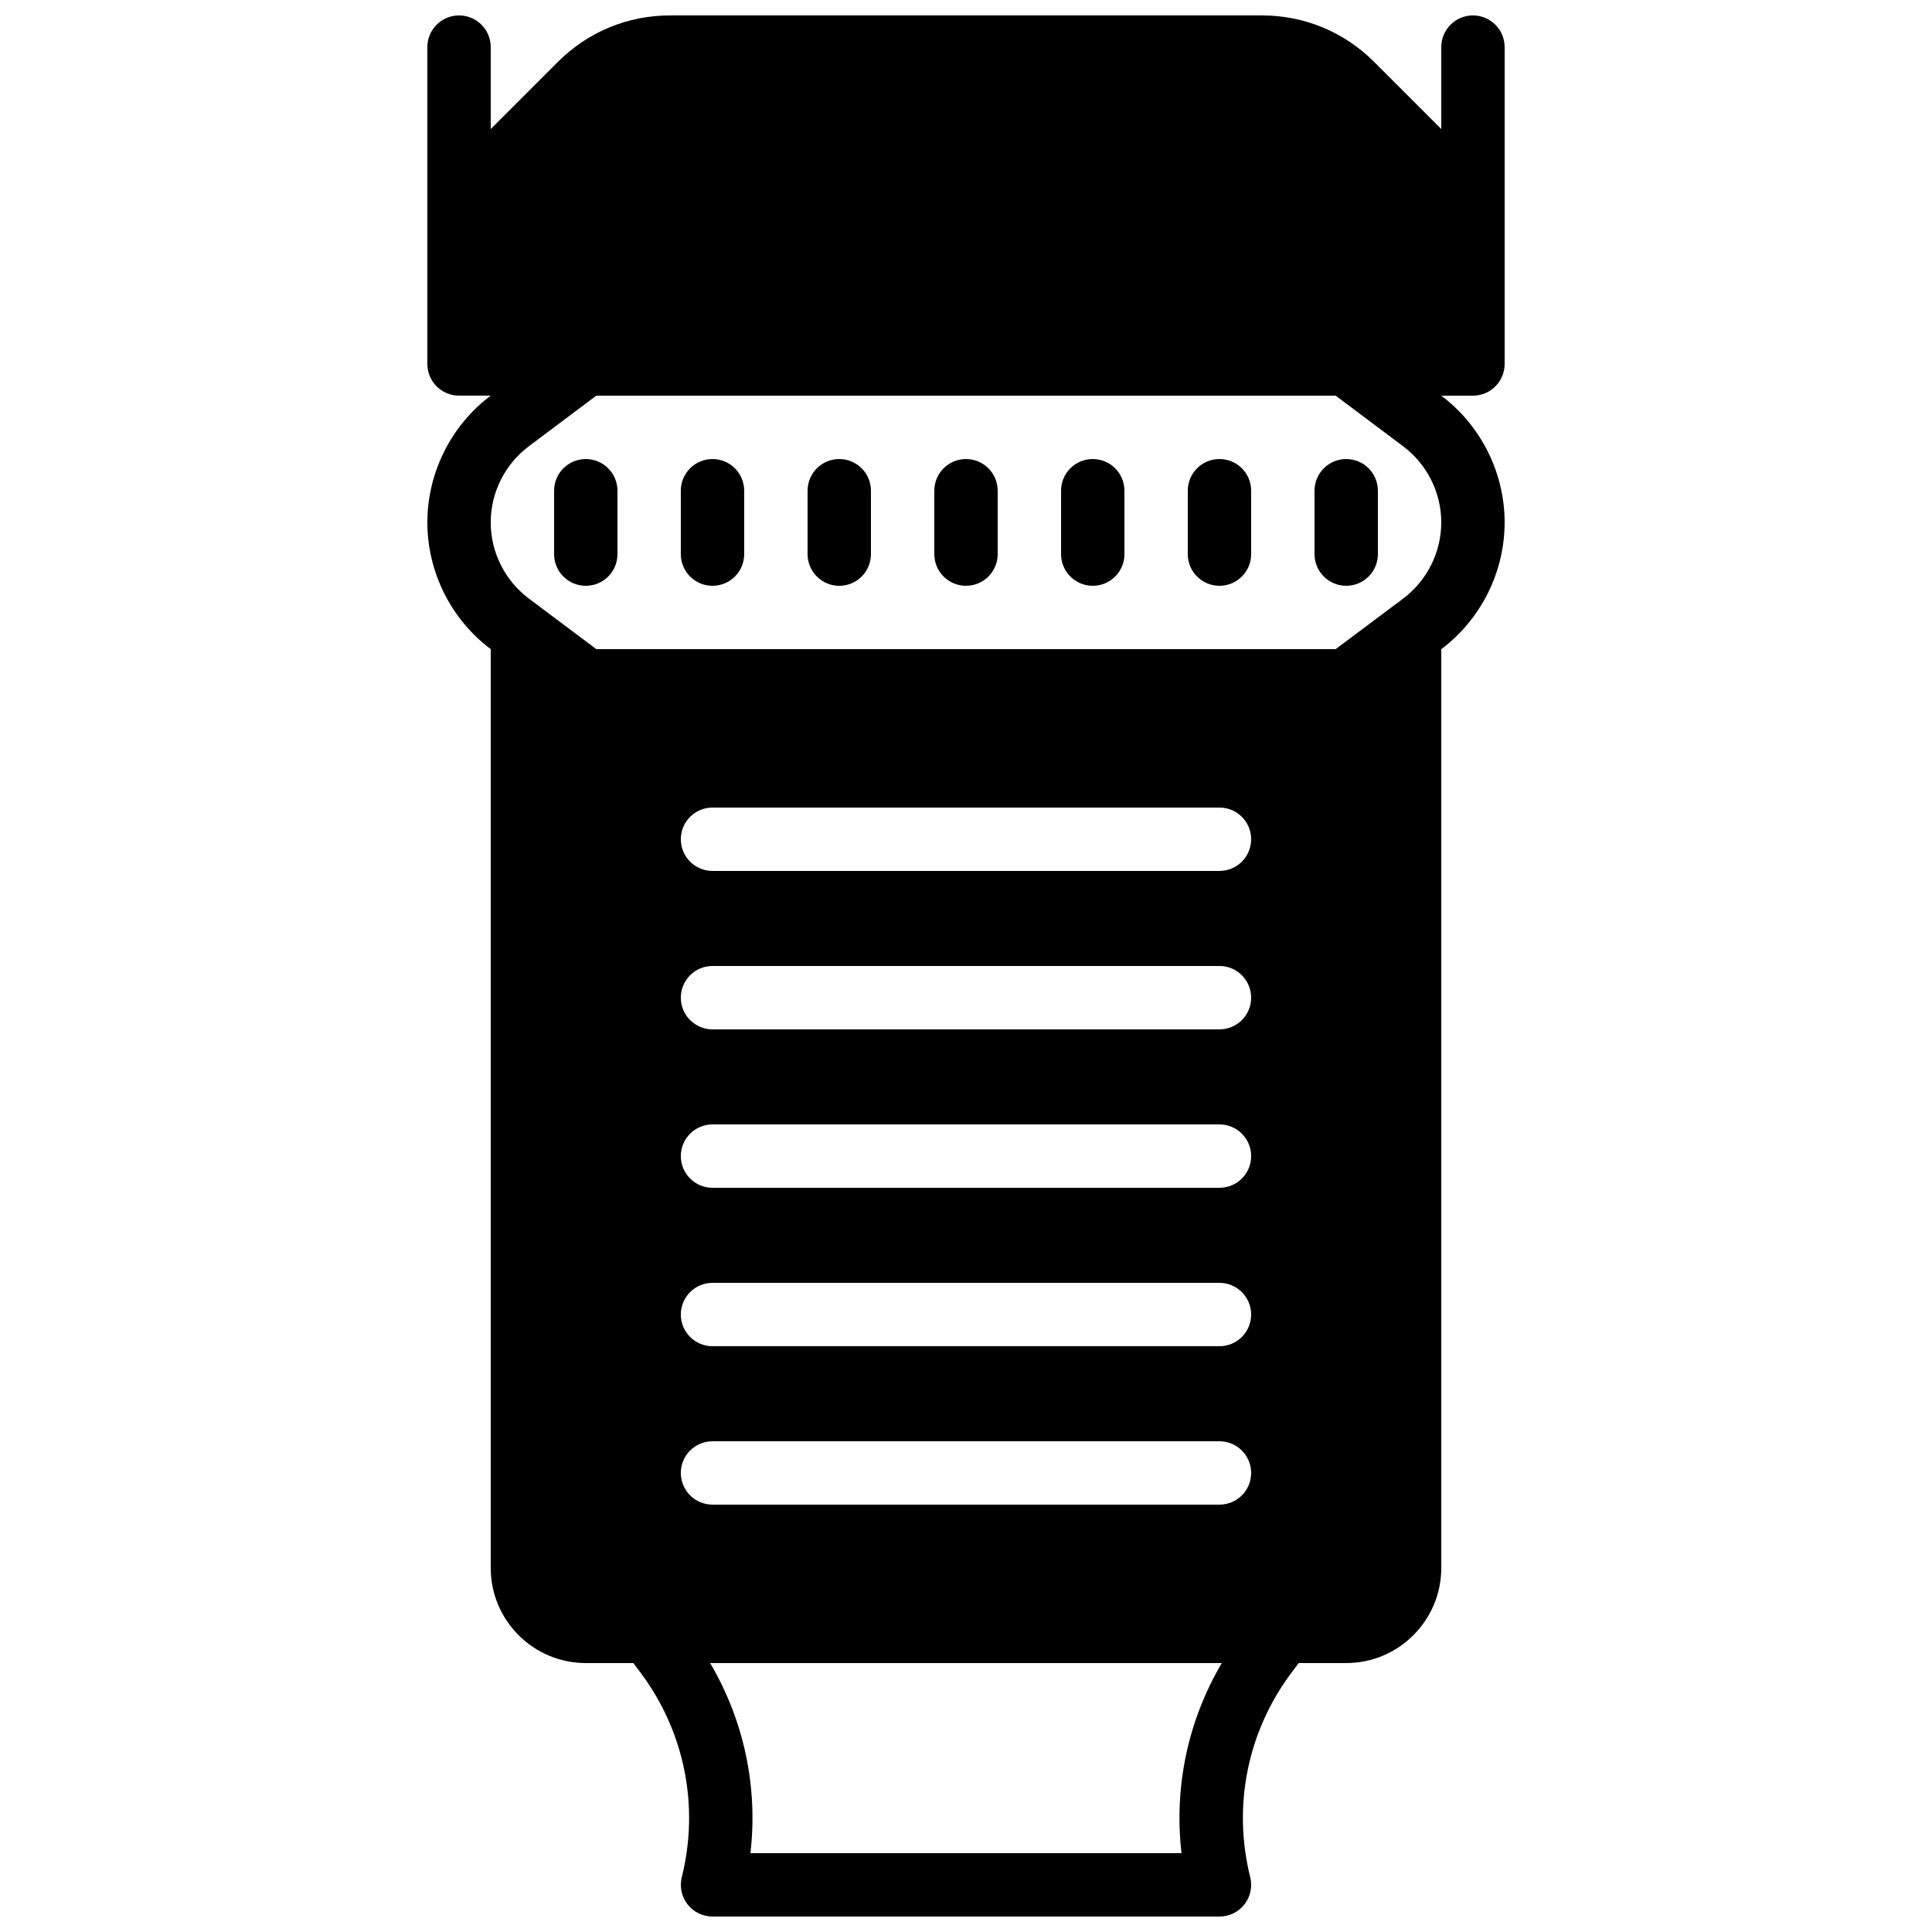 <?xml version="1.0" encoding="UTF-8"?>
<!-- Uploaded to: SVG Repo, www.svgrepo.com, Generator: SVG Repo Mixer Tools -->
<svg width="800px" height="800px" version="1.1" viewBox="144 144 512 512" xmlns="http://www.w3.org/2000/svg">
 <defs>
  <clipPath id="a">
   <path d="m257 148.09h286v503.81h-286z"/>
  </clipPath>
 </defs>
 <g clip-path="url(#a)">
  <path d="m515.87 262.29c6.316 4.734 10.078 12.266 10.078 20.152 0 7.891-3.762 15.414-10.066 20.16l-3.344 2.508c-0.008 0-0.008 0.012-0.016 0.012l-14.562 10.906h-195.93l-17.91-13.426c-6.316-4.746-10.078-12.27-10.078-20.16 0-7.887 3.762-15.418 10.07-20.152l17.918-13.438h195.93zm-58.75 372.82h-114.25c2.039-17.523-1.699-35.141-10.676-50.379h135.59c-8.984 15.238-12.703 32.855-10.672 50.379zm-124.3-109.16h134.35c4.644 0 8.395 3.762 8.395 8.395 0 4.644-3.75 8.398-8.395 8.398h-134.35c-4.641 0-8.395-3.754-8.395-8.398 0-4.633 3.754-8.395 8.395-8.395zm0-41.984h134.35c4.644 0 8.395 3.762 8.395 8.395 0 4.644-3.75 8.398-8.395 8.398h-134.35c-4.641 0-8.395-3.754-8.395-8.398 0-4.633 3.754-8.395 8.395-8.395zm0-41.984h134.35c4.644 0 8.395 3.762 8.395 8.395 0 4.644-3.75 8.398-8.395 8.398h-134.35c-4.641 0-8.395-3.754-8.395-8.398 0-4.633 3.754-8.395 8.395-8.395zm-8.395-75.574c0-4.633 3.754-8.395 8.395-8.395h134.35c4.644 0 8.395 3.762 8.395 8.395 0 4.644-3.75 8.398-8.395 8.398h-134.35c-4.641 0-8.395-3.754-8.395-8.398zm8.395 33.59h134.35c4.644 0 8.395 3.762 8.395 8.395 0 4.644-3.75 8.398-8.395 8.398h-134.35c-4.641 0-8.395-3.754-8.395-8.398 0-4.633 3.754-8.395 8.395-8.395zm201.53-251.91c-4.644 0-8.398 3.762-8.398 8.398v21.715l-17.809-17.812c-7.926-7.926-18.473-12.301-29.691-12.301h-156.9c-11.219 0-21.758 4.375-29.691 12.301l-17.812 17.812v-21.715c0-4.637-3.75-8.398-8.395-8.398-4.644 0-8.398 3.762-8.398 8.398v83.969c0 4.641 3.754 8.395 8.398 8.395h8.387c-10.512 7.894-16.785 20.457-16.785 33.59 0 13.141 6.273 25.699 16.793 33.586v243.51c0 13.895 11.305 25.191 25.191 25.191h12.598l1.902 2.527c11.672 15.582 15.66 35.34 10.941 54.219-0.629 2.5-0.059 5.164 1.531 7.203 1.594 2.039 4.039 3.223 6.613 3.223h134.35c2.586 0 5.027-1.184 6.617-3.223 1.594-2.039 2.156-4.703 1.527-7.203-4.719-18.879-0.73-38.637 10.949-54.211l1.898-2.535h12.594c13.891 0 25.191-11.297 25.191-25.191v-243.5l0.008-0.008c10.512-7.887 16.785-20.445 16.785-33.586 0-13.133-6.273-25.695-16.793-33.59h8.398c4.641 0 8.395-3.754 8.395-8.395v-83.969c0-4.637-3.754-8.398-8.395-8.398z" fill-rule="evenodd"/>
 </g>
 <path d="m290.84 274.05v16.793c0 4.644 3.754 8.398 8.398 8.398 4.641 0 8.395-3.754 8.395-8.398v-16.793c0-4.644-3.754-8.398-8.395-8.398-4.644 0-8.398 3.754-8.398 8.398" fill-rule="evenodd"/>
 <path d="m332.82 299.24c4.644 0 8.398-3.754 8.398-8.398v-16.793c0-4.644-3.754-8.398-8.398-8.398s-8.398 3.754-8.398 8.398v16.793c0 4.644 3.754 8.398 8.398 8.398" fill-rule="evenodd"/>
 <path d="m366.41 299.24c4.644 0 8.398-3.754 8.398-8.398v-16.793c0-4.644-3.754-8.398-8.398-8.398-4.641 0-8.395 3.754-8.395 8.398v16.793c0 4.644 3.754 8.398 8.395 8.398" fill-rule="evenodd"/>
 <path d="m400 299.24c4.641 0 8.395-3.754 8.395-8.398v-16.793c0-4.644-3.754-8.398-8.395-8.398-4.644 0-8.398 3.754-8.398 8.398v16.793c0 4.644 3.754 8.398 8.398 8.398" fill-rule="evenodd"/>
 <path d="m433.59 299.24c4.644 0 8.398-3.754 8.398-8.398v-16.793c0-4.644-3.754-8.398-8.398-8.398-4.644 0-8.398 3.754-8.398 8.398v16.793c0 4.644 3.754 8.398 8.398 8.398" fill-rule="evenodd"/>
 <path d="m467.17 299.24c4.644 0 8.398-3.754 8.398-8.398v-16.793c0-4.644-3.754-8.398-8.398-8.398-4.641 0-8.395 3.754-8.395 8.398v16.793c0 4.644 3.754 8.398 8.395 8.398" fill-rule="evenodd"/>
 <path d="m500.76 299.24c4.641 0 8.395-3.754 8.395-8.398v-16.793c0-4.644-3.754-8.398-8.395-8.398-4.644 0-8.398 3.754-8.398 8.398v16.793c0 4.644 3.754 8.398 8.398 8.398" fill-rule="evenodd"/>
</svg>